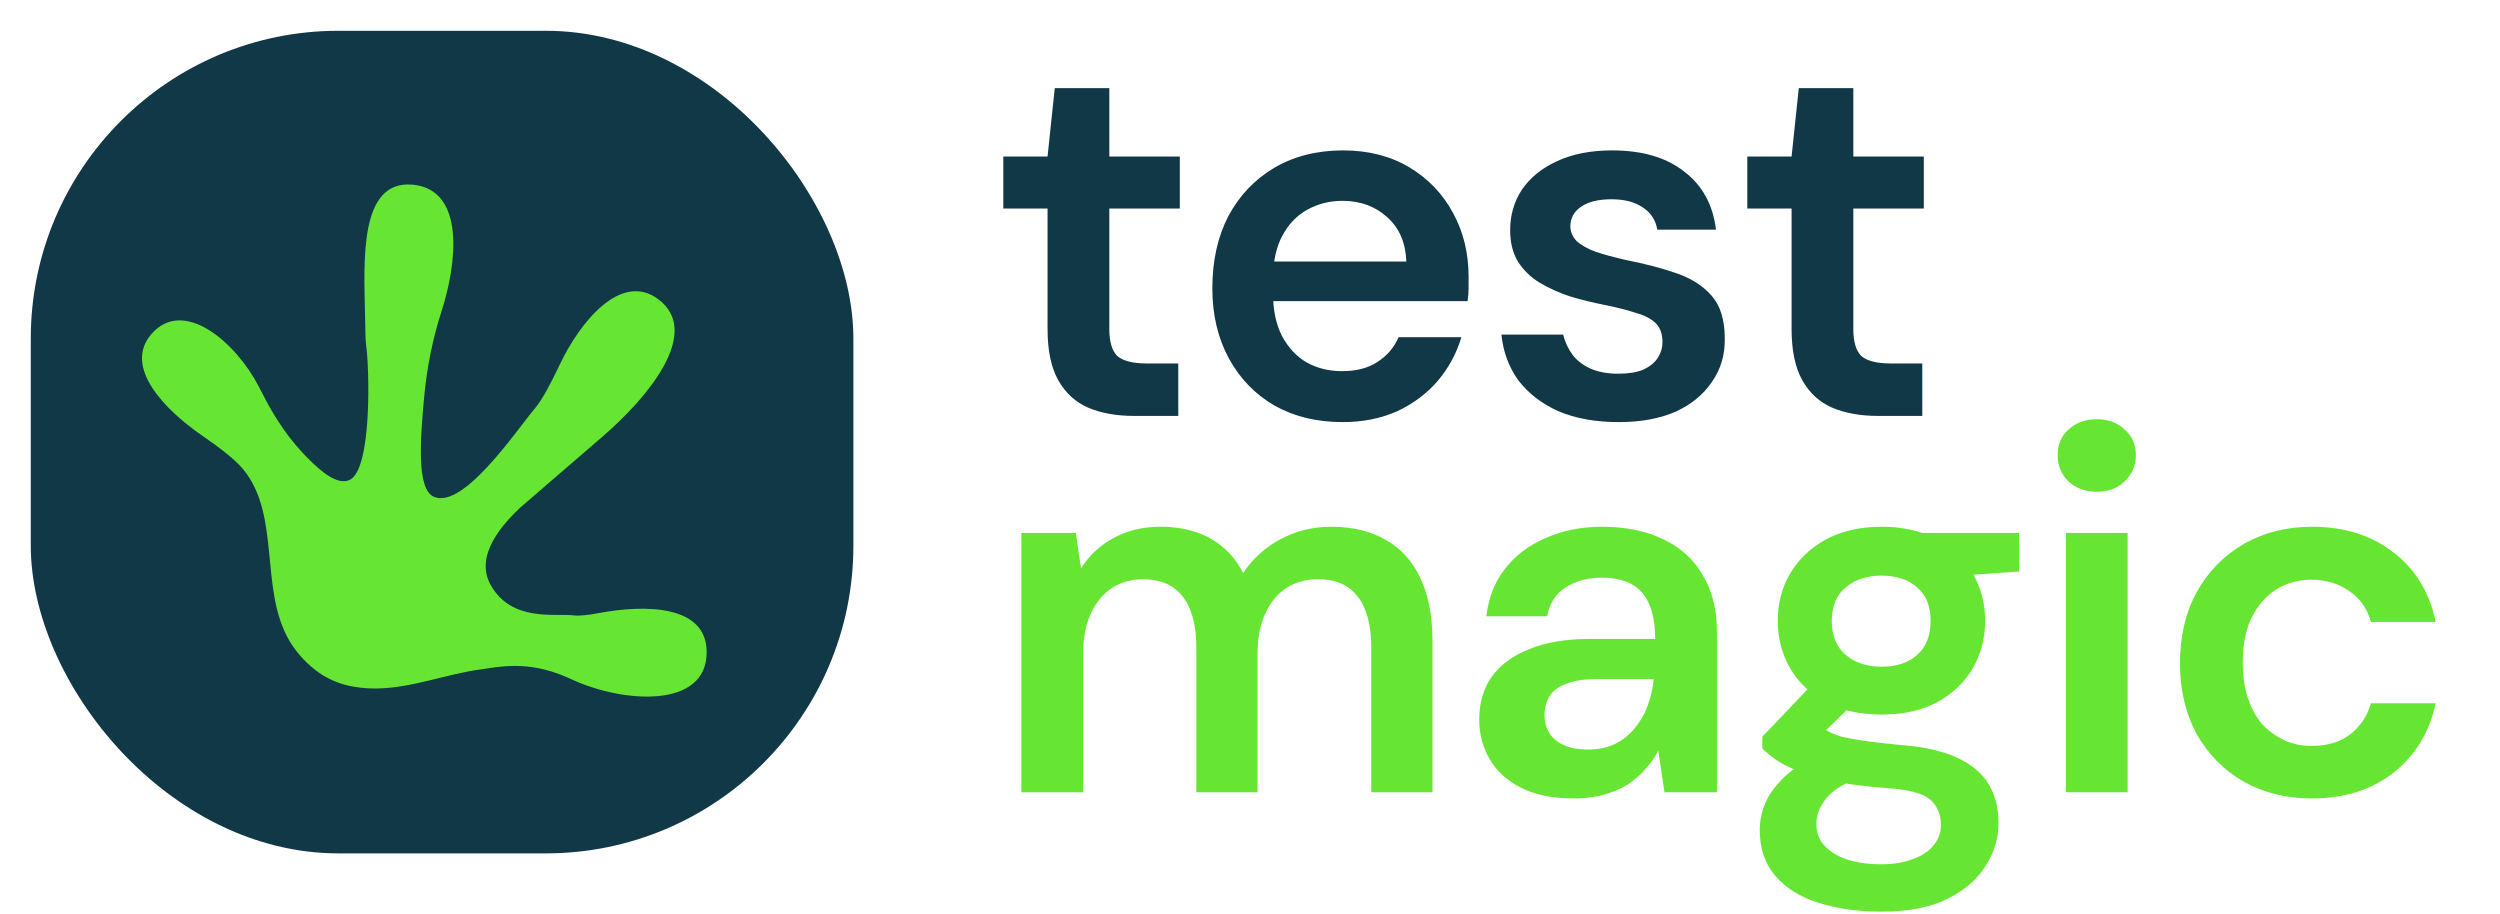 <svg width="93" height="34" viewBox="0 0 93 34" fill="none" xmlns="http://www.w3.org/2000/svg">
<rect x="1.145" y="1.145" width="30.601" height="30.601" rx="11.446" fill="#103847"/>
<path d="M11.735 24.928C11.308 24.595 10.994 24.222 10.766 23.835C9.639 21.921 10.459 19.171 9.045 17.456C8.747 17.094 8.174 16.654 7.52 16.205C6.172 15.278 4.561 13.667 5.63 12.43C6.832 11.039 8.787 12.75 9.629 14.383L9.843 14.797C10.262 15.611 10.786 16.375 11.43 17.026C11.974 17.574 12.542 18.035 12.979 17.866C13.866 17.524 13.731 13.592 13.624 12.878C13.593 12.67 13.589 12.216 13.578 11.664C13.538 9.681 13.365 6.696 15.341 6.869C15.359 6.87 15.377 6.872 15.395 6.874C17.3 7.095 17.01 9.771 16.42 11.596C16.084 12.637 15.876 13.717 15.775 14.806C15.627 16.412 15.501 18.217 16.146 18.483C17.258 18.941 19.21 16.004 19.919 15.167C20.173 14.867 20.497 14.249 20.825 13.559C21.564 11.997 23.089 10.098 24.479 11.125C26.168 12.373 24.021 14.856 22.431 16.227L19.347 18.887C18.738 19.466 17.628 20.647 18.253 21.762C19.035 23.156 20.664 22.805 21.35 22.893C21.545 22.918 21.877 22.881 22.267 22.808C23.995 22.484 26.28 22.493 26.288 24.251C26.299 26.371 23.206 26.164 21.279 25.279C21.2 25.243 21.128 25.21 21.064 25.183C19.62 24.557 18.548 24.812 17.916 24.896C16.601 25.071 15.326 25.598 13.999 25.612C13.234 25.62 12.428 25.467 11.735 24.928Z" fill="#66E633"/>
<path d="M42.185 15.472C41.535 15.472 40.967 15.37 40.482 15.166C40.01 14.962 39.639 14.623 39.371 14.151C39.103 13.679 38.969 13.041 38.969 12.237V7.758H37.323V5.824H38.969L39.237 3.279H41.267V5.824H43.889V7.758H41.267V12.237C41.267 12.722 41.369 13.06 41.573 13.252C41.79 13.43 42.147 13.52 42.645 13.52H43.832V15.472H42.185ZM49.942 15.702C48.985 15.702 48.143 15.498 47.415 15.089C46.688 14.668 46.12 14.081 45.712 13.328C45.303 12.575 45.099 11.707 45.099 10.725C45.099 9.704 45.297 8.811 45.692 8.045C46.101 7.279 46.669 6.679 47.396 6.246C48.136 5.812 48.991 5.595 49.961 5.595C50.905 5.595 51.728 5.805 52.43 6.226C53.132 6.648 53.675 7.215 54.057 7.93C54.44 8.632 54.632 9.423 54.632 10.304C54.632 10.431 54.632 10.572 54.632 10.725C54.632 10.878 54.619 11.037 54.593 11.203H46.745V9.729H52.316C52.29 9.028 52.054 8.479 51.607 8.083C51.161 7.675 50.605 7.471 49.942 7.471C49.47 7.471 49.036 7.579 48.64 7.796C48.245 8.013 47.932 8.338 47.702 8.772C47.473 9.194 47.358 9.729 47.358 10.38V10.935C47.358 11.535 47.466 12.052 47.683 12.486C47.913 12.92 48.219 13.252 48.602 13.481C48.998 13.698 49.438 13.807 49.923 13.807C50.459 13.807 50.899 13.692 51.244 13.462C51.601 13.232 51.862 12.926 52.028 12.543H54.364C54.185 13.143 53.892 13.686 53.483 14.171C53.075 14.643 52.571 15.019 51.971 15.3C51.371 15.568 50.695 15.702 49.942 15.702ZM60.217 15.702C59.362 15.702 58.616 15.568 57.978 15.3C57.352 15.019 56.855 14.636 56.485 14.151C56.127 13.654 55.917 13.086 55.853 12.448H58.15C58.214 12.716 58.329 12.964 58.495 13.194C58.66 13.411 58.884 13.584 59.165 13.711C59.458 13.839 59.803 13.902 60.198 13.902C60.581 13.902 60.894 13.851 61.136 13.749C61.379 13.634 61.557 13.488 61.672 13.309C61.787 13.13 61.844 12.939 61.844 12.735C61.844 12.428 61.762 12.193 61.596 12.027C61.43 11.861 61.187 11.733 60.868 11.644C60.562 11.542 60.192 11.446 59.758 11.357C59.299 11.267 58.852 11.159 58.418 11.031C57.997 10.891 57.614 10.719 57.27 10.514C56.938 10.31 56.67 10.049 56.466 9.729C56.274 9.41 56.178 9.021 56.178 8.562C56.178 8 56.325 7.496 56.619 7.05C56.925 6.603 57.359 6.252 57.92 5.997C58.495 5.729 59.177 5.595 59.969 5.595C61.092 5.595 61.985 5.856 62.648 6.38C63.325 6.89 63.721 7.611 63.835 8.543H61.653C61.589 8.185 61.411 7.911 61.117 7.72C60.824 7.515 60.434 7.413 59.95 7.413C59.452 7.413 59.069 7.509 58.801 7.7C58.546 7.879 58.418 8.122 58.418 8.428C58.418 8.619 58.495 8.798 58.648 8.964C58.814 9.117 59.05 9.251 59.356 9.366C59.662 9.468 60.039 9.57 60.485 9.672C61.2 9.812 61.832 9.978 62.38 10.17C62.929 10.361 63.363 10.642 63.682 11.012C64.001 11.382 64.161 11.905 64.161 12.582C64.174 13.194 64.014 13.737 63.682 14.209C63.363 14.681 62.91 15.051 62.323 15.319C61.736 15.574 61.034 15.702 60.217 15.702ZM69.862 15.472C69.212 15.472 68.644 15.37 68.159 15.166C67.687 14.962 67.317 14.623 67.049 14.151C66.781 13.679 66.647 13.041 66.647 12.237V7.758H65V5.824H66.647L66.915 3.279H68.944V5.824H71.566V7.758H68.944V12.237C68.944 12.722 69.046 13.06 69.25 13.252C69.467 13.43 69.824 13.52 70.322 13.52H71.509V15.472H69.862Z" fill="#103847"/>
<path d="M37.993 29.472V19.825H40.022L40.214 21.145C40.52 20.66 40.922 20.284 41.42 20.016C41.93 19.735 42.511 19.595 43.162 19.595C43.647 19.595 44.081 19.659 44.463 19.786C44.859 19.914 45.203 20.105 45.497 20.36C45.803 20.616 46.052 20.935 46.244 21.318C46.601 20.782 47.067 20.36 47.641 20.054C48.215 19.748 48.841 19.595 49.517 19.595C50.321 19.595 51.004 19.761 51.565 20.092C52.127 20.412 52.554 20.89 52.848 21.528C53.141 22.153 53.288 22.925 53.288 23.844V29.472H51.01V24.074C51.01 23.257 50.844 22.632 50.512 22.198C50.181 21.764 49.689 21.547 49.038 21.547C48.592 21.547 48.196 21.656 47.852 21.873C47.52 22.09 47.258 22.409 47.067 22.83C46.875 23.238 46.78 23.742 46.78 24.342V29.472H44.502V24.074C44.502 23.257 44.336 22.632 44.004 22.198C43.672 21.764 43.174 21.547 42.511 21.547C42.09 21.547 41.707 21.656 41.362 21.873C41.031 22.09 40.769 22.409 40.578 22.83C40.386 23.238 40.29 23.742 40.29 24.342V29.472H37.993ZM58.548 29.702C57.757 29.702 57.099 29.568 56.576 29.3C56.053 29.032 55.664 28.675 55.408 28.228C55.153 27.781 55.026 27.296 55.026 26.773C55.026 26.161 55.179 25.631 55.485 25.184C55.804 24.738 56.27 24.393 56.883 24.151C57.495 23.895 58.248 23.768 59.141 23.768H61.572C61.572 23.257 61.502 22.836 61.362 22.504C61.221 22.16 61.005 21.905 60.711 21.739C60.417 21.573 60.041 21.49 59.582 21.49C59.058 21.49 58.612 21.611 58.242 21.854C57.871 22.083 57.642 22.441 57.553 22.925H55.294C55.37 22.236 55.6 21.649 55.983 21.164C56.366 20.667 56.87 20.284 57.495 20.016C58.133 19.735 58.829 19.595 59.582 19.595C60.488 19.595 61.26 19.754 61.898 20.073C62.536 20.38 63.021 20.826 63.353 21.413C63.697 21.988 63.869 22.683 63.869 23.5V29.472H61.917L61.687 27.922C61.56 28.177 61.394 28.413 61.19 28.63C60.998 28.847 60.775 29.038 60.52 29.204C60.264 29.357 59.971 29.479 59.639 29.568C59.32 29.657 58.956 29.702 58.548 29.702ZM59.065 27.883C59.435 27.883 59.76 27.82 60.041 27.692C60.334 27.552 60.583 27.36 60.788 27.118C61.005 26.862 61.17 26.582 61.285 26.275C61.4 25.969 61.477 25.644 61.515 25.299V25.261H59.39C58.944 25.261 58.573 25.318 58.28 25.433C57.986 25.535 57.776 25.688 57.648 25.893C57.521 26.097 57.457 26.333 57.457 26.601C57.457 26.869 57.521 27.099 57.648 27.29C57.776 27.481 57.961 27.628 58.203 27.73C58.446 27.832 58.733 27.883 59.065 27.883ZM69.999 33.913C69.093 33.913 68.296 33.798 67.606 33.569C66.93 33.352 66.4 33.014 66.018 32.554C65.647 32.107 65.462 31.546 65.462 30.87C65.462 30.474 65.558 30.085 65.75 29.702C65.954 29.332 66.254 28.987 66.649 28.668C67.058 28.336 67.575 28.049 68.2 27.807L69.214 28.917C68.602 29.134 68.174 29.396 67.932 29.702C67.689 30.008 67.568 30.321 67.568 30.64C67.568 30.972 67.67 31.246 67.874 31.463C68.091 31.693 68.378 31.865 68.736 31.98C69.106 32.095 69.521 32.152 69.98 32.152C70.427 32.152 70.816 32.088 71.148 31.961C71.48 31.846 71.735 31.68 71.913 31.463C72.105 31.246 72.201 30.984 72.201 30.678C72.201 30.295 72.067 29.983 71.799 29.74C71.531 29.511 71.001 29.37 70.21 29.319C69.533 29.268 68.94 29.198 68.43 29.108C67.919 29.006 67.479 28.892 67.109 28.764C66.751 28.636 66.445 28.496 66.19 28.343C65.935 28.177 65.724 28.011 65.558 27.845V27.405L67.568 25.299L69.272 25.854L67.013 28.056L67.606 26.945C67.734 27.035 67.862 27.118 67.989 27.194C68.13 27.271 68.302 27.341 68.506 27.405C68.723 27.456 69.004 27.507 69.348 27.558C69.693 27.609 70.139 27.66 70.688 27.711C71.543 27.775 72.239 27.928 72.775 28.171C73.311 28.413 73.706 28.738 73.962 29.147C74.217 29.555 74.344 30.046 74.344 30.621C74.344 31.182 74.185 31.712 73.866 32.209C73.56 32.707 73.087 33.116 72.449 33.435C71.811 33.754 70.995 33.913 69.999 33.913ZM69.999 26.582C69.195 26.582 68.5 26.428 67.913 26.122C67.338 25.803 66.898 25.382 66.592 24.859C66.286 24.323 66.132 23.736 66.132 23.098C66.132 22.447 66.286 21.86 66.592 21.337C66.898 20.814 67.338 20.392 67.913 20.073C68.5 19.754 69.195 19.595 69.999 19.595C70.803 19.595 71.492 19.754 72.067 20.073C72.641 20.392 73.081 20.814 73.387 21.337C73.694 21.86 73.847 22.447 73.847 23.098C73.847 23.736 73.694 24.323 73.387 24.859C73.081 25.382 72.641 25.803 72.067 26.122C71.492 26.428 70.803 26.582 69.999 26.582ZM69.999 24.802C70.548 24.802 70.988 24.655 71.32 24.361C71.652 24.068 71.818 23.646 71.818 23.098C71.818 22.549 71.652 22.134 71.32 21.854C70.988 21.56 70.548 21.413 69.999 21.413C69.45 21.413 69.004 21.56 68.659 21.854C68.315 22.134 68.142 22.549 68.142 23.098C68.142 23.646 68.315 24.068 68.659 24.361C69.004 24.655 69.45 24.802 69.999 24.802ZM71.588 21.509L71.148 19.825H75.11V21.26L71.588 21.509ZM76.851 29.472V19.825H79.148V29.472H76.851ZM78 18.293C77.579 18.293 77.228 18.166 76.947 17.91C76.679 17.642 76.545 17.317 76.545 16.934C76.545 16.538 76.679 16.219 76.947 15.977C77.228 15.722 77.579 15.594 78 15.594C78.421 15.594 78.766 15.722 79.034 15.977C79.314 16.219 79.455 16.538 79.455 16.934C79.455 17.317 79.314 17.642 79.034 17.91C78.766 18.166 78.421 18.293 78 18.293ZM85.995 29.702C85.051 29.702 84.202 29.491 83.449 29.07C82.709 28.636 82.128 28.043 81.707 27.29C81.299 26.524 81.095 25.657 81.095 24.687C81.095 23.678 81.299 22.798 81.707 22.045C82.128 21.279 82.709 20.68 83.449 20.246C84.202 19.812 85.057 19.595 86.014 19.595C87.214 19.595 88.222 19.914 89.039 20.552C89.855 21.177 90.379 22.039 90.608 23.136H88.196C88.069 22.651 87.801 22.268 87.392 21.988C86.997 21.707 86.525 21.566 85.976 21.566C85.504 21.566 85.07 21.688 84.674 21.93C84.291 22.173 83.985 22.523 83.755 22.983C83.538 23.442 83.43 23.997 83.43 24.648C83.43 25.146 83.494 25.586 83.621 25.969C83.749 26.352 83.928 26.677 84.157 26.945C84.4 27.201 84.674 27.398 84.981 27.539C85.287 27.679 85.619 27.749 85.976 27.749C86.346 27.749 86.678 27.692 86.971 27.577C87.278 27.45 87.533 27.264 87.737 27.022C87.954 26.779 88.107 26.492 88.196 26.161H90.608C90.379 27.233 89.855 28.094 89.039 28.745C88.222 29.383 87.207 29.702 85.995 29.702Z" fill="#66E633"/>
</svg>
